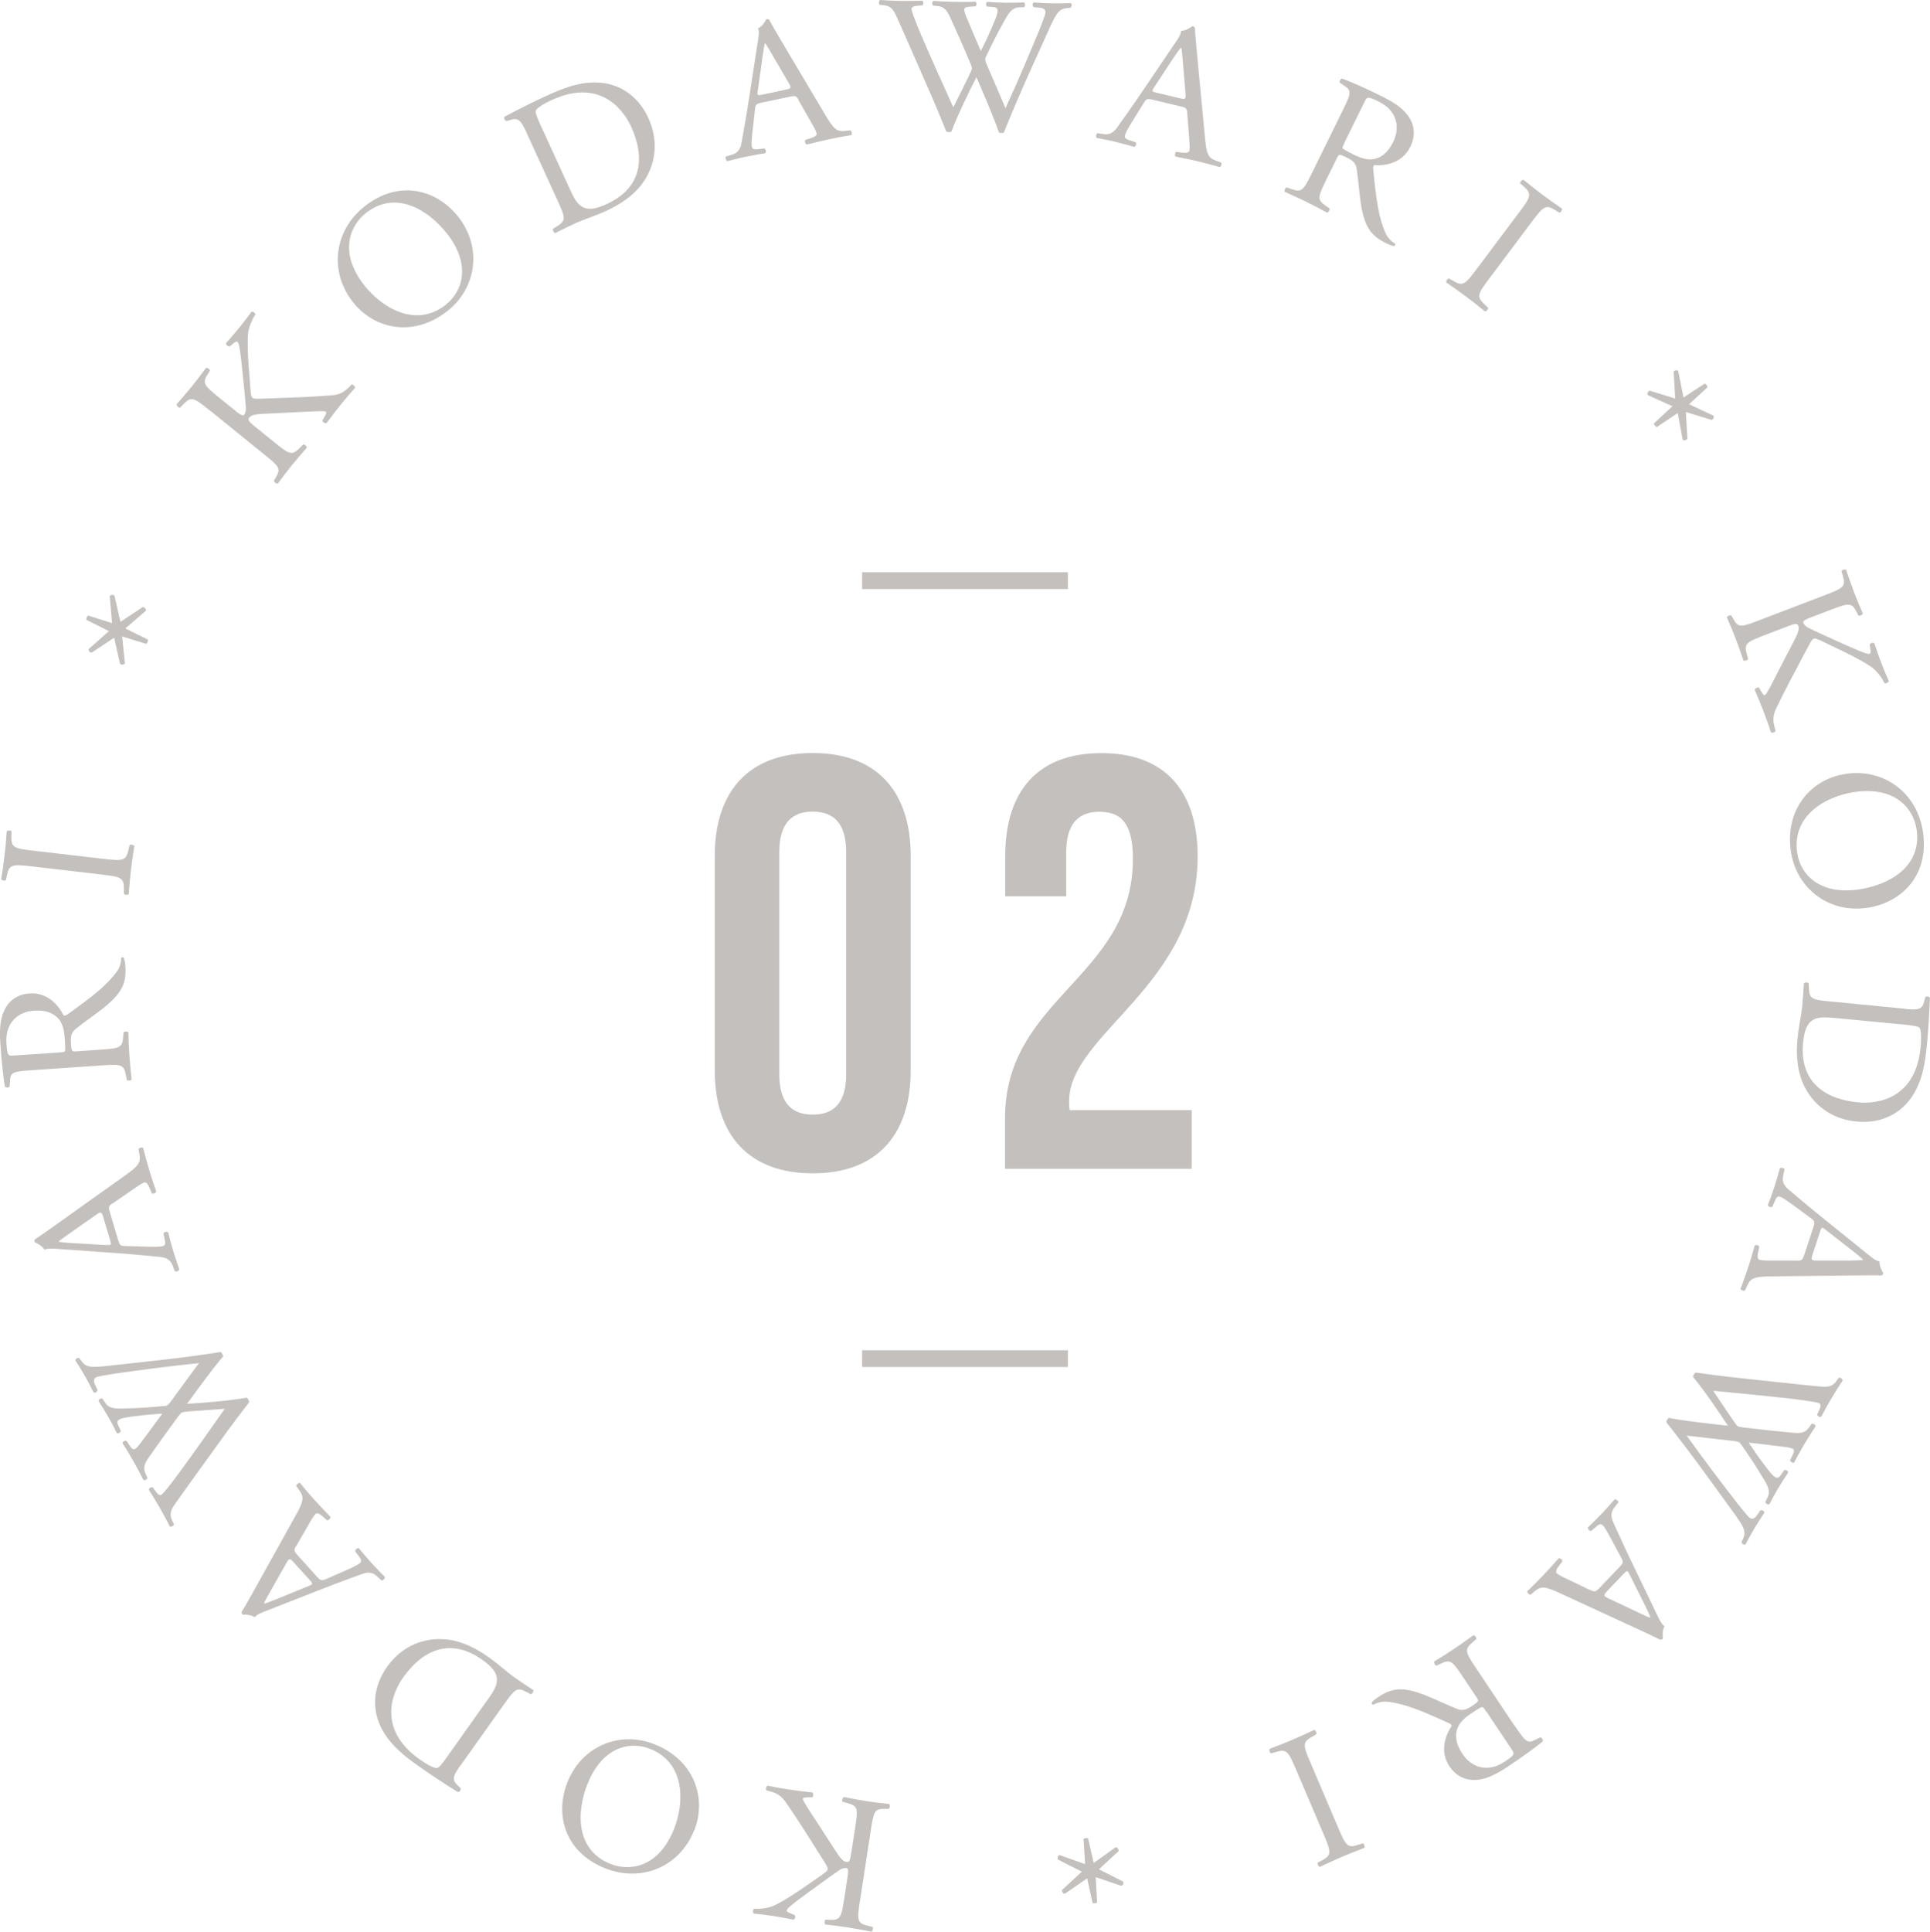<?xml version="1.0" encoding="UTF-8"?><svg id="_レイヤー_2" xmlns="http://www.w3.org/2000/svg" viewBox="0 0 207.19 207.32"><defs><style>.cls-1{fill:#c4c0bd;stroke-width:0px;}</style></defs><g id="_情報"><path class="cls-1" d="m92.33,203.92c-.33,2.15-.34,2.48.83,2.77l.51.12c.11.1.01.46-.12.51-1-.19-1.65-.32-2.57-.46-.8-.12-1.5-.21-2.38-.31-.11-.08-.1-.45.04-.52l.39.02c1.21.06,1.29-.24,1.62-2.39l.36-2.35c.06-.39.08-.78-.15-.82-.18-.03-.45.06-.61.14-.32.2-.94.65-1.19.82l-2.55,1.85c-.44.31-1.61,1.2-1.86,1.45-.12.13-.18.22-.19.31-.01.08.06.16.32.26l.53.21c.12.16.06.43-.12.51-.71-.15-1.52-.3-2.24-.41-.72-.11-1.42-.2-2.03-.25-.13-.12-.1-.41.04-.52.54.04,1.37-.04,1.99-.28.62-.24,1.92-1.02,3.23-1.93l2.11-1.46c.33-.24.54-.4.57-.56.02-.14-.08-.33-.29-.69-1.6-2.53-2.89-4.61-4.23-6.54-.42-.57-.83-.9-1.51-1.09l-.54-.15c-.13-.12-.03-.47.12-.51.53.12,1.32.27,2.28.41.84.13,1.56.22,2.51.32.14.06.14.42,0,.52h-.48c-.29,0-.51.04-.52.14-.02.12.1.31.21.51.31.55.76,1.19,1.4,2.18l1.35,2.09c.97,1.49,1.23,1.95,1.72,2.02.31.05.39-.21.5-.93l.41-2.64c.33-2.15.33-2.44-.79-2.74l-.54-.15c-.11-.1-.01-.46.12-.51,1,.2,1.69.32,2.49.45.84.13,1.54.22,2.38.3.11.08.11.39-.04.52h-.42c-1.11,0-1.19.23-1.52,2.38l-1.13,7.37Z"/><path class="cls-1" d="m74.52,196.45c-1.53,3.85-5.59,5.64-9.55,4.07-4.44-1.77-5.4-5.87-4.05-9.25,1.55-3.89,5.63-5.54,9.35-4.06,4.27,1.7,5.63,5.78,4.26,9.25Zm-11.44-5.02c-1.26,3.17-1.22,7.16,2.46,8.62,2,.8,5.14.46,6.82-3.75,1.13-2.85,1.22-7.09-2.57-8.6-2.31-.92-5.19-.06-6.7,3.73Z"/><path class="cls-1" d="m49.48,189.4c-.84,1.18-1.01,1.6-.37,2.2l.33.31c.08.18-.1.46-.32.41-1.49-.93-2.9-1.86-4.33-2.87-1.42-1.01-2.54-1.96-3.35-3.14-1.69-2.45-1.47-5.19.11-7.41,1.52-2.14,3.86-3.25,6.53-2.93,1.52.19,3.06.95,4.36,1.88,1.08.77,2.06,1.67,2.66,2.09.71.5,1.33.92,2.15,1.45.07.12-.09.42-.27.45l-.42-.23c-1.08-.56-1.25-.38-2.51,1.39l-4.56,6.41Zm2.9-7.01c.63-.89.97-1.47.97-2.08,0-.79-.52-1.41-1.58-2.17-3.27-2.33-6.27-1.23-8.5,1.91-1.32,1.86-2.65,5.63,1.77,8.77,1,.71,1.63.96,1.84.95.21,0,.54-.4,1.08-1.16l4.42-6.23Z"/><path class="cls-1" d="m31.77,165.95c-.24.41-.23.52.19.98l2.09,2.32c.35.38.48.43.9.25l2.1-.92c.9-.39,1.41-.66,1.58-.81.18-.17.21-.33-.09-.72l-.41-.55c-.02-.18.23-.4.41-.32.33.43.76.9,1.4,1.64.46.51.99,1.03,1.38,1.43.02.15-.2.4-.36.38l-.5-.46c-.36-.34-.84-.53-1.58-.24-.96.36-2.34.83-4.64,1.74l-5.56,2.18c-.75.28-1.12.46-1.33.72-.44-.27-.95-.28-1.31-.27-.08-.09-.15-.23-.07-.35.5-.81.98-1.69,1.45-2.53l4.27-7.68c.92-1.64.97-2.05.45-2.78l-.33-.46c-.02-.18.25-.37.38-.35.54.66,1.01,1.21,1.63,1.9.67.74,1.22,1.29,1.64,1.73.05.18-.18.42-.36.38l-.45-.4c-.32-.29-.61-.43-.76-.29-.17.15-.38.48-.63.93l-1.48,2.56Zm1.38,4.27c.46-.2.47-.23.08-.66l-1.71-1.89c-.4-.45-.49-.42-.78.09l-1.75,3.09c-.26.46-.55.97-.65,1.23l.03.03c.12-.02.63-.2,1.24-.45l3.55-1.45Z"/><path class="cls-1" d="m18.67,163.62c-.05.17-.31.3-.46.19-.24-.51-.68-1.33-1-1.88-.29-.5-.83-1.41-1.22-2.02-.04-.19.22-.32.41-.28l.27.39c.25.36.48.51.64.42.22-.12.92-1.02,1.88-2.31,1.68-2.29,3.32-4.63,4.94-6.93-1.15.08-2.43.17-3.7.27-.43.03-.81.08-.9.13-.09.05-.22.2-.39.41-1.08,1.45-2.14,2.93-3.19,4.44-.4.59-.63,1.07-.33,1.71l.21.45c-.07.21-.3.31-.45.21-.26-.54-.63-1.24-1.04-1.96-.51-.9-.91-1.55-1.18-1.95-.02-.16.21-.31.41-.28l.3.45c.45.67.59.62,1.21-.19.67-.88,1.51-2.03,2.34-3.17-.9.06-1.77.12-2.96.28-1.9.22-2.04.43-1.75,1.02l.27.56c-.11.23-.33.31-.45.21-.24-.51-.53-1.06-.91-1.72-.34-.59-.77-1.3-1.04-1.7-.02-.16.21-.31.41-.28l.33.5c.48.72,1.48.59,2.44.56.88,0,2.88-.14,3.66-.23.23-.01.45-.04.52-.08.07-.04.19-.16.36-.37,1.04-1.4,2.03-2.8,3.06-4.17-1.58.16-3.14.34-4.72.54-1.07.13-4,.54-4.4.6-.78.13-1.73.27-1.94.39-.25.14-.27.44-.08.83l.26.54c-.08.24-.29.33-.44.23-.35-.7-.61-1.2-.93-1.76-.39-.68-.7-1.19-1.01-1.64-.03-.17.2-.33.41-.28l.23.32c.6.85,1.23.7,4.35.36l3.79-.42c2.29-.25,4.46-.54,6.8-.9.07.03.13.1.18.19.05.09.08.19.09.28-1.27,1.49-2.93,3.81-3.87,5.09,1.68-.1,4.6-.33,6.39-.66.07.03.13.1.18.19.05.09.08.19.1.3-.58.74-1.8,2.36-2.19,2.89-1.85,2.58-3.71,5.11-5.55,7.71-.54.76-.91,1.25-.55,2.05l.21.45Z"/><path class="cls-1" d="m12.05,129.17c-.4.27-.43.37-.25.96l.89,2.99c.15.5.24.6.7.61l2.29.07c.98.03,1.56.01,1.78-.05.24-.07.33-.21.23-.69l-.14-.67c.06-.17.38-.26.51-.11.11.53.3,1.14.56,2.08.2.65.45,1.36.63,1.89-.04.14-.35.28-.48.19l-.25-.64c-.18-.46-.53-.83-1.33-.9-1.02-.08-2.47-.26-4.94-.43l-5.96-.42c-.8-.06-1.21-.07-1.51.08-.28-.43-.74-.66-1.06-.81-.04-.12-.04-.27.09-.35.8-.52,1.61-1.11,2.4-1.67l7.16-5.1c1.53-1.08,1.75-1.43,1.6-2.31l-.1-.55c.06-.17.39-.22.5-.15.2.83.39,1.52.66,2.42.28.95.55,1.69.74,2.26-.03.18-.34.3-.48.19l-.23-.56c-.16-.4-.37-.65-.56-.59-.22.06-.55.27-.97.57l-2.44,1.68Zm-.59,4.45c.5.02.52,0,.35-.56l-.73-2.44c-.17-.58-.26-.59-.75-.25l-2.91,2.04c-.43.3-.91.64-1.11.83v.04c.13.03.66.09,1.32.13l3.82.22Z"/><path class="cls-1" d="m3.43,114.86c-1.96.13-2.31.22-2.35,1.07l-.04.67c-.09.15-.42.17-.52.01-.18-1.15-.34-2.57-.48-4.59-.09-1.28-.07-2.51.38-3.49.45-1.03,1.33-1.81,2.77-1.91,1.96-.13,3.14,1.34,3.63,2.35.13.09.33-.02.49-.14,2.55-1.84,4.13-3.04,5.21-4.53.29-.37.48-.9.48-1.46.03-.11.2-.14.29-.04.07.18.14.51.17.9.12,1.76-.32,2.84-2.31,4.45-.73.59-2.09,1.53-2.98,2.24-.43.34-.62.69-.56,1.51.06.93.09.97.52.94l2.6-.18c2.17-.15,2.41-.21,2.5-1.42l.03-.44c.09-.13.45-.11.52,0,.02.93.05,1.64.11,2.46.06.87.13,1.61.24,2.58-.05.13-.36.19-.51.08l-.1-.51c-.23-1.19-.5-1.21-2.67-1.06l-7.41.51Zm2.84-1.9c.37-.03.6-.04.68-.11.06-.07.08-.38,0-1.43-.05-.74-.19-1.52-.68-2.09-.47-.53-1.23-.95-2.63-.86-1.63.11-3.11,1.23-2.95,3.52.09,1.28.17,1.34.75,1.3l4.83-.33Z"/><path class="cls-1" d="m3.52,93c-2.18-.25-2.53-.25-2.78.95l-.1.51c-.1.11-.46.03-.51-.1.16-1.02.26-1.72.36-2.58.1-.82.16-1.52.23-2.56.08-.12.45-.11.52.02l-.02.52c-.04,1.23.31,1.31,2.49,1.56l7.32.85c2.18.25,2.47.25,2.76-.95l.12-.51c.1-.11.46-.03.51.1-.16,1.02-.26,1.72-.36,2.54-.1.86-.16,1.57-.24,2.6-.08.12-.41.12-.52-.02v-.52c0-1.23-.29-1.3-2.47-1.56l-7.32-.85Z"/><path class="cls-1" d="m12.03,66.88l-.25-2.89c.09-.16.35-.2.5-.07l.65,2.82,2.39-1.58c.2.01.39.2.33.4l-2.2,1.89,2.42,1.19c.05.15-.04.38-.18.46l-2.58-.79.3,2.88c-.09.17-.36.19-.52.06l-.64-2.8-2.42,1.6c-.2-.01-.36-.21-.31-.39l2.17-1.92-2.41-1.21c-.05-.15.03-.37.18-.46l2.58.81Z"/><path class="cls-1" d="m22.51,44.05c-1.69-1.37-1.97-1.54-2.81-.68l-.36.38c-.14.05-.41-.22-.38-.36.67-.76,1.1-1.26,1.69-1.99.51-.63.93-1.19,1.46-1.91.13-.06.44.14.43.29l-.21.33c-.66,1.01-.44,1.24,1.25,2.61l1.85,1.5c.31.25.64.46.78.29.12-.14.18-.42.19-.59-.01-.38-.09-1.14-.11-1.45l-.32-3.13c-.04-.54-.23-1.99-.32-2.34-.05-.17-.1-.27-.17-.32-.06-.05-.17-.03-.38.14l-.45.36c-.2.02-.4-.16-.38-.36.49-.54,1.02-1.17,1.48-1.73.46-.56.88-1.12,1.24-1.63.17-.05.41.12.43.29-.31.44-.65,1.2-.76,1.86-.11.66-.08,2.17.04,3.76l.2,2.56c.04.41.07.67.2.77.11.09.32.1.75.1,2.99-.11,5.44-.18,7.78-.37.7-.07,1.19-.26,1.7-.75l.4-.4c.17-.05.42.21.38.36-.37.39-.89,1.01-1.51,1.76-.53.66-.97,1.24-1.54,2-.12.09-.44-.09-.45-.26l.23-.42c.15-.25.23-.45.15-.52-.1-.08-.32-.07-.55-.07-.63,0-1.41.06-2.59.11l-2.49.12c-1.77.08-2.3.08-2.61.47-.19.24-.01.44.55.9l2.08,1.68c1.69,1.37,1.94,1.52,2.77.69l.4-.4c.14-.04.41.22.38.36-.67.76-1.13,1.3-1.64,1.92-.53.66-.96,1.22-1.46,1.91-.13.06-.39-.11-.43-.29l.21-.36c.56-.96.39-1.15-1.3-2.51l-5.79-4.69Z"/><path class="cls-1" d="m37.9,32.44c-2.57-3.25-2.09-7.66,1.25-10.3,3.75-2.96,7.78-1.74,10.04,1.12,2.59,3.28,1.98,7.65-1.16,10.12-3.61,2.85-7.82,1.98-10.13-.94Zm10.07-7.39c-2.12-2.68-5.59-4.64-8.69-2.19-1.69,1.33-2.97,4.22-.16,7.78,1.9,2.4,5.53,4.6,8.73,2.07,1.95-1.54,2.65-4.46.12-7.66Z"/><path class="cls-1" d="m56.55,14.28c-.6-1.32-.88-1.67-1.72-1.42l-.44.13c-.19-.02-.35-.32-.2-.48,1.56-.83,3.06-1.58,4.66-2.31,1.58-.72,2.97-1.22,4.4-1.33,2.96-.24,5.23,1.32,6.36,3.81,1.09,2.39.88,4.97-.73,7.12-.92,1.22-2.35,2.17-3.8,2.83-1.21.55-2.48.95-3.14,1.25-.79.36-1.46.69-2.33,1.13-.14,0-.31-.29-.25-.45l.41-.25c1.02-.65.96-.89.05-2.87l-3.27-7.15Zm4.62,6.02c.46,1,.79,1.57,1.31,1.88.68.4,1.48.26,2.67-.29,3.65-1.67,4.2-4.81,2.6-8.31-.95-2.07-3.55-5.12-8.48-2.86-1.11.51-1.64.93-1.74,1.12-.1.18.08.67.47,1.52l3.18,6.95Z"/><path class="cls-1" d="m85.73,10.71c-.24-.42-.33-.46-.94-.33l-3.06.64c-.51.11-.62.19-.67.65l-.26,2.28c-.11.98-.14,1.55-.09,1.78.05.24.18.34.67.28l.68-.08c.16.07.23.4.07.52-.54.07-1.16.2-2.12.38-.67.14-1.39.34-1.93.47-.14-.06-.25-.37-.15-.5l.66-.2c.48-.14.88-.46,1.01-1.25.17-1.01.46-2.44.83-4.89l.91-5.9c.13-.79.17-1.2.04-1.51.46-.24.72-.68.89-.99.12-.03.27-.01.34.12.45.84.97,1.7,1.46,2.53l4.49,7.56c.95,1.62,1.28,1.87,2.17,1.78l.56-.06c.16.07.19.4.11.51-.84.13-1.55.26-2.46.46-.97.21-1.73.41-2.32.55-.18-.05-.27-.37-.15-.5l.57-.18c.42-.13.67-.31.63-.51-.05-.22-.23-.57-.49-1.02l-1.47-2.57Zm-4.39-.96c-.06.5-.04.52.53.4l2.49-.53c.59-.12.61-.21.31-.72l-1.79-3.07c-.26-.45-.56-.96-.73-1.18h-.04c-.04.12-.14.65-.23,1.31l-.53,3.79Z"/><path class="cls-1" d="m94.43.5c-.12-.13-.1-.42.07-.5.56.05,1.49.09,2.13.1.58,0,1.63,0,2.36-.02.19.06.16.35.03.5l-.48.03c-.43.03-.69.15-.69.34,0,.25.41,1.31,1.03,2.79,1.12,2.6,2.3,5.21,3.46,7.78.51-1.03,1.09-2.18,1.65-3.33.19-.39.34-.74.35-.84,0-.1-.06-.29-.16-.54-.7-1.67-1.44-3.33-2.2-5-.3-.65-.6-1.09-1.31-1.16l-.5-.05c-.14-.17-.12-.42.05-.5.6.05,1.39.08,2.21.1,1.04.02,1.8,0,2.28-.02.14.06.16.33.03.5l-.54.03c-.81.05-.83.19-.45,1.13.42,1.02.98,2.33,1.54,3.63.41-.8.79-1.58,1.26-2.69.77-1.75.67-1.98.01-2.03l-.62-.05c-.14-.21-.1-.44.05-.5.56.05,1.18.08,1.94.09.68.01,1.51,0,1.99-.03.14.06.16.33.03.5l-.6.03c-.87.05-1.26.97-1.73,1.81-.45.76-1.34,2.55-1.67,3.27-.11.2-.19.41-.19.49,0,.08.04.25.14.5.68,1.6,1.38,3.17,2.04,4.75.66-1.44,1.31-2.88,1.93-4.34.43-.99,1.57-3.72,1.72-4.09.28-.74.65-1.62.65-1.87,0-.29-.24-.46-.68-.49l-.6-.05c-.16-.19-.14-.42.03-.5.79.05,1.34.08,1.99.09.79.01,1.39,0,1.93-.03.17.06.18.33.03.5l-.39.04c-1.04.09-1.23.7-2.52,3.56l-1.57,3.47c-.94,2.1-1.8,4.11-2.69,6.31-.06.04-.15.06-.25.06-.1,0-.21-.02-.29-.07-.63-1.85-1.79-4.46-2.41-5.92-.77,1.5-2.05,4.13-2.68,5.84-.06.04-.15.06-.25.06-.1,0-.21-.02-.31-.07-.34-.88-1.12-2.75-1.38-3.35-1.28-2.9-2.52-5.79-3.82-8.69-.38-.85-.62-1.42-1.49-1.51l-.5-.05Z"/><path class="cls-1" d="m127.45,12.12c-.04-.48-.1-.56-.71-.7l-3.04-.73c-.5-.12-.64-.09-.88.3l-1.21,1.95c-.52.83-.79,1.34-.84,1.57-.06.24.01.39.49.54l.65.22c.12.13.04.46-.16.49-.51-.16-1.14-.31-2.08-.56-.66-.16-1.4-.29-1.95-.4-.1-.11-.06-.44.08-.51l.68.1c.49.08.99-.04,1.44-.7.58-.84,1.46-2.01,2.84-4.07l3.35-4.95c.46-.66.67-1.01.68-1.35.52-.03.95-.31,1.23-.52.12.03.25.1.26.25.05.95.15,1.95.24,2.91l.83,8.75c.17,1.87.36,2.23,1.2,2.54l.53.19c.12.13,0,.45-.12.5-.82-.24-1.52-.43-2.42-.64-.97-.23-1.74-.37-2.33-.49-.14-.12-.09-.45.08-.51l.6.08c.43.06.74,0,.79-.19.05-.22.04-.61,0-1.13l-.23-2.95Zm-3.56-2.74c-.27.42-.26.45.31.58l2.48.59c.58.14.64.07.59-.52l-.3-3.54c-.05-.52-.1-1.11-.16-1.38h-.04c-.08.08-.4.51-.77,1.06l-2.1,3.2Z"/><path class="cls-1" d="m144.15,11.84c.87-1.77.97-2.11.25-2.58l-.56-.37c-.08-.16.06-.45.25-.46,1.09.42,2.4.99,4.22,1.89,1.15.57,2.2,1.2,2.83,2.08.66.9.9,2.06.26,3.36-.87,1.77-2.74,2.05-3.85,1.96-.15.07-.15.3-.13.49.31,3.13.56,5.1,1.31,6.78.18.43.54.87,1.03,1.15.07.08.02.24-.11.27-.2-.03-.51-.14-.86-.31-1.58-.78-2.3-1.71-2.7-4.23-.14-.92-.28-2.58-.44-3.7-.08-.55-.28-.88-1.03-1.24-.84-.41-.88-.41-1.07-.02l-1.15,2.34c-.96,1.95-1.03,2.19-.03,2.87l.36.25c.06.15-.13.45-.27.45-.82-.45-1.44-.78-2.18-1.14-.78-.38-1.46-.69-2.35-1.09-.08-.11.02-.41.19-.48l.49.17c1.14.4,1.3.18,2.26-1.77l3.28-6.67Zm.22,3.41c-.16.33-.27.54-.25.64.03.08.29.26,1.24.72.67.33,1.41.6,2.15.46.69-.14,1.44-.58,2.06-1.85.72-1.47.5-3.31-1.57-4.32-1.15-.57-1.24-.52-1.5,0l-2.14,4.35Z"/><path class="cls-1" d="m163.01,22.9c1.32-1.76,1.49-2.06.58-2.88l-.39-.34c-.05-.14.21-.41.34-.39.8.65,1.35,1.09,2.05,1.61.66.5,1.24.9,2.09,1.49.06.12-.13.45-.28.44l-.44-.28c-1.04-.65-1.28-.39-2.6,1.36l-4.42,5.9c-1.32,1.76-1.46,2.01-.57,2.86l.38.36c.05.14-.21.41-.34.39-.8-.65-1.35-1.09-2.02-1.59-.7-.52-1.27-.93-2.12-1.51-.06-.12.1-.41.28-.44l.45.26c1.06.62,1.27.41,2.59-1.35l4.42-5.9Z"/><path class="cls-1" d="m181.32,43.38l2.62,1.23c.1.16,0,.4-.19.46l-2.77-.85.17,2.87c-.11.16-.37.24-.51.09l-.53-2.85-2.24,1.5c-.16-.03-.31-.23-.31-.39l1.98-1.84-2.64-1.19c-.1-.16.02-.41.2-.48l2.74.85-.17-2.89c.11-.16.36-.21.49-.07l.57,2.84,2.26-1.48c.16.03.3.21.31.39l-1.99,1.83Z"/><path class="cls-1" d="m195.85,63.9c2.03-.78,2.32-.93,1.99-2.09l-.15-.5c.03-.15.4-.24.5-.15.32.96.54,1.59.87,2.46.29.75.56,1.4.92,2.22-.01.14-.35.31-.47.22l-.18-.35c-.55-1.08-.85-1-2.88-.23l-2.22.85c-.37.14-.72.32-.64.53.07.17.27.36.42.46.34.18,1.03.49,1.31.63l2.87,1.3c.49.23,1.84.8,2.18.89.17.04.28.05.36.02.08-.03.11-.13.07-.4l-.08-.57c.08-.19.34-.26.5-.14.22.69.5,1.47.76,2.15.26.68.53,1.33.79,1.89-.04.17-.31.3-.47.22-.23-.49-.71-1.17-1.23-1.59-.52-.42-1.84-1.16-3.28-1.85l-2.31-1.11c-.37-.17-.62-.27-.77-.22-.14.05-.25.23-.46.6-1.4,2.64-2.57,4.8-3.58,6.91-.29.64-.38,1.16-.2,1.85l.14.54c-.04.17-.39.26-.5.15-.15-.52-.42-1.28-.77-2.19-.3-.79-.58-1.46-.96-2.34-.01-.15.29-.33.45-.26l.25.42c.14.26.27.43.37.39.12-.04.22-.24.34-.44.32-.54.65-1.25,1.2-2.3l1.15-2.21c.82-1.58,1.08-2.03.91-2.5-.11-.29-.38-.23-1.05.03l-2.49.95c-2.03.78-2.29.92-1.99,2.05l.14.54c-.03.15-.4.24-.5.15-.32-.96-.56-1.63-.85-2.38-.3-.79-.57-1.44-.92-2.22.01-.14.29-.29.47-.22l.21.36c.55.97.79.92,2.82.14l6.96-2.66Z"/><path class="cls-1" d="m198.17,83.05c4.1-.58,7.67,2.05,8.27,6.28.67,4.74-2.42,7.6-6.03,8.11-4.14.59-7.6-2.15-8.16-6.1-.64-4.55,2.23-7.76,5.92-8.28Zm1.32,12.42c3.38-.48,6.82-2.49,6.27-6.41-.3-2.13-2.15-4.69-6.64-4.06-3.03.43-6.76,2.46-6.19,6.5.35,2.46,2.52,4.54,6.56,3.97Z"/><path class="cls-1" d="m204.47,108.28c1.44.14,1.88.08,2.09-.78l.11-.45c.12-.15.45-.14.51.07-.07,1.76-.17,3.44-.34,5.19-.17,1.73-.43,3.18-1.06,4.47-1.28,2.68-3.76,3.86-6.48,3.59-2.62-.25-4.74-1.73-5.79-4.2-.59-1.41-.7-3.12-.54-4.71.13-1.32.42-2.62.49-3.34.08-.87.14-1.61.19-2.58.07-.12.41-.13.52,0l.02.48c.05,1.21.29,1.28,2.46,1.48l7.83.76Zm-7.52.98c-1.09-.11-1.76-.11-2.29.19-.68.39-.96,1.15-1.09,2.45-.39,4,2.06,6.04,5.89,6.41,2.27.22,6.2-.5,6.72-5.9.12-1.22.02-1.89-.09-2.07-.11-.18-.62-.27-1.55-.36l-7.6-.73Z"/><path class="cls-1" d="m192.95,135.3c.48,0,.56-.06.76-.65l.97-2.97c.16-.49.14-.63-.23-.9l-1.84-1.36c-.79-.58-1.27-.9-1.49-.97-.24-.08-.39-.02-.58.44l-.27.63c-.14.11-.46,0-.48-.2.21-.5.41-1.11.73-2.03.21-.65.4-1.37.56-1.91.12-.09.45-.03.5.12l-.15.67c-.11.48-.04.99.58,1.5.79.65,1.89,1.62,3.82,3.17l4.65,3.75c.62.51.95.75,1.29.79-.02.52.23.97.41,1.27-.04.12-.12.24-.27.24-.95-.03-1.96,0-2.92,0l-8.79.1c-1.88.02-2.26.18-2.63.99l-.23.51c-.14.11-.45-.04-.49-.16.3-.79.55-1.48.84-2.36.31-.94.52-1.7.68-2.28.13-.13.45-.05.5.12l-.13.59c-.1.43-.07.74.13.8.22.07.6.09,1.13.09h2.96Zm3.03-3.32c-.4-.31-.43-.29-.61.26l-.79,2.42c-.19.57-.12.64.47.63h3.55c.52-.01,1.11-.02,1.39-.06v-.04c-.07-.09-.47-.44-.99-.85l-3.02-2.36Z"/><path class="cls-1" d="m197.41,147.87c.17-.04.41.12.4.31-.32.46-.81,1.25-1.14,1.8-.3.5-.82,1.42-1.15,2.06-.15.13-.39-.04-.45-.22l.21-.43c.19-.39.21-.67.05-.77-.21-.13-1.34-.29-2.94-.49-2.82-.32-5.67-.59-8.47-.86.64.96,1.35,2.03,2.07,3.08.24.36.47.66.56.72.09.05.28.09.55.13,1.79.22,3.61.41,5.44.58.71.06,1.24.02,1.66-.56l.29-.41c.22-.04.42.1.41.29-.34.5-.76,1.16-1.18,1.87-.53.89-.9,1.56-1.11,1.99-.13.09-.37-.03-.45-.22l.24-.48c.36-.73.24-.82-.76-.96-1.09-.14-2.51-.31-3.91-.47.49.75.98,1.47,1.71,2.43,1.13,1.54,1.38,1.57,1.76,1.02l.35-.51c.25-.02.43.13.41.29-.32.46-.65.98-1.05,1.64-.35.59-.75,1.31-.96,1.74-.13.09-.37-.03-.45-.22l.27-.54c.39-.78-.22-1.58-.72-2.4-.44-.77-1.54-2.43-2.01-3.07-.13-.19-.26-.37-.33-.41-.07-.04-.23-.09-.5-.13-1.73-.21-3.44-.38-5.14-.59.92,1.29,1.85,2.56,2.81,3.83.64.86,2.45,3.21,2.7,3.53.5.61,1.09,1.37,1.3,1.5.25.15.52.02.76-.34l.34-.5c.25-.05.43.09.42.27-.44.66-.74,1.13-1.07,1.68-.4.68-.69,1.2-.93,1.69-.14.11-.38,0-.45-.22l.17-.36c.44-.94,0-1.42-1.84-3.96l-2.24-3.08c-1.35-1.86-2.68-3.61-4.15-5.47,0-.07.02-.16.07-.25.05-.09.12-.17.2-.22,1.92.37,4.76.66,6.34.84-.92-1.41-2.57-3.83-3.74-5.23,0-.07.02-.16.07-.25.05-.09.12-.17.21-.23.93.14,2.94.4,3.6.47,3.15.33,6.28.69,9.44,1,.93.09,1.54.17,2.05-.54l.29-.41Z"/><path class="cls-1" d="m170.77,170.67c.43.21.53.19.96-.26l2.16-2.26c.36-.37.4-.51.18-.91l-1.08-2.02c-.46-.87-.77-1.36-.93-1.51-.18-.17-.34-.18-.71.15l-.52.45c-.17.03-.42-.19-.35-.39.4-.36.84-.83,1.53-1.52.47-.49.95-1.06,1.33-1.48.14-.03.41.17.4.33l-.43.54c-.31.39-.46.88-.12,1.6.43.93,1.01,2.27,2.09,4.5l2.59,5.38c.34.72.54,1.08.82,1.27-.24.46-.21.97-.17,1.32-.09.09-.22.17-.35.1-.85-.43-1.76-.85-2.64-1.25l-7.98-3.68c-1.7-.79-2.11-.81-2.8-.24l-.43.36c-.17.03-.39-.22-.37-.36.62-.59,1.13-1.1,1.77-1.77.68-.72,1.2-1.32,1.6-1.76.17-.06.43.15.4.33l-.37.48c-.27.34-.38.64-.23.78.16.16.51.34.98.56l2.67,1.28Zm4.16-1.7c-.23-.45-.26-.45-.66-.03l-1.75,1.84c-.41.44-.38.52.15.77l3.21,1.52c.47.22,1.01.47,1.27.55l.03-.03c-.03-.12-.25-.61-.54-1.2l-1.71-3.43Z"/><path class="cls-1" d="m162.64,185.26c1.09,1.63,1.34,1.89,2.1,1.51l.6-.3c.18,0,.36.28.27.44-.91.73-2.06,1.58-3.75,2.7-1.07.71-2.14,1.31-3.22,1.41-1.11.12-2.23-.25-3.04-1.45-1.09-1.63-.4-3.39.23-4.31.02-.16-.18-.28-.36-.35-2.86-1.3-4.69-2.07-6.52-2.26-.46-.06-1.02.04-1.51.31-.11.02-.22-.1-.18-.23.12-.16.37-.37.7-.59,1.46-.98,2.63-1.14,5.01-.21.87.34,2.37,1.05,3.42,1.47.51.21.9.19,1.59-.27.77-.52.8-.56.56-.92l-1.45-2.17c-1.21-1.81-1.38-1.99-2.47-1.46l-.4.19c-.16-.02-.32-.33-.25-.45.8-.48,1.39-.86,2.08-1.32.72-.48,1.33-.92,2.12-1.49.14-.02.34.22.32.41l-.4.34c-.92.79-.8,1.03.41,2.84l4.13,6.18Zm-3.06-1.52c-.21-.31-.33-.5-.43-.53-.09-.02-.37.12-1.24.71-.62.41-1.23.92-1.47,1.63-.22.67-.22,1.54.57,2.71.91,1.36,2.62,2.09,4.53.81,1.07-.71,1.07-.82.75-1.3l-2.69-4.03Z"/><path class="cls-1" d="m143.61,196.06c.86,2.02,1.04,2.33,2.2,1.94l.49-.16c.15.03.25.39.16.49-.97.37-1.62.62-2.42.97-.76.32-1.4.62-2.34,1.07-.14,0-.32-.34-.24-.46l.46-.24c1.08-.57.98-.91.12-2.93l-2.89-6.78c-.86-2.02-1.01-2.27-2.19-1.92l-.5.15c-.15-.03-.25-.39-.16-.49.97-.37,1.62-.62,2.39-.95.8-.34,1.44-.64,2.38-1.08.14,0,.31.3.24.46l-.45.26c-1.07.61-.99.9-.13,2.91l2.89,6.78Z"/><path class="cls-1" d="m116.7,201.6l-2.38,1.65c-.19,0-.34-.2-.31-.4l2.13-1.97-2.56-1.29c-.09-.18-.02-.44.18-.49l2.73.98-.17-2.69c.11-.12.35-.15.49-.07l.6,2.63,2.36-1.69c.19,0,.34.22.31.42l-2.11,1.95,2.59,1.31c.09.18,0,.42-.19.46l-2.74-.93.15,2.7c-.11.12-.33.15-.49.07l-.58-2.64Z"/><path class="cls-1" d="m76.73,91.91c0-7.06,3.72-11.09,10.52-11.09s10.52,4.03,10.52,11.09v22.93c0,7.06-3.72,11.09-10.52,11.09s-10.52-4.03-10.52-11.09v-22.93Zm6.93,23.37c0,3.15,1.39,4.35,3.59,4.35s3.59-1.2,3.59-4.35v-23.82c0-3.15-1.39-4.35-3.59-4.35s-3.59,1.2-3.59,4.35v23.82Z"/><path class="cls-1" d="m118.05,87.12c-2.2,0-3.59,1.2-3.59,4.35v4.73h-6.55v-4.28c0-7.06,3.53-11.09,10.33-11.09s10.33,4.03,10.33,11.09c0,13.86-13.8,19.03-13.8,26.27,0,.32,0,.63.06.95h13.1v6.3h-20.04v-5.42c0-12.98,13.73-15.12,13.73-27.85,0-3.97-1.39-5.04-3.59-5.04Z"/><rect class="cls-1" x="92.55" y="144.92" width="22.09" height="1.8"/><rect class="cls-1" x="92.55" y="61.42" width="22.09" height="1.8"/></g></svg>